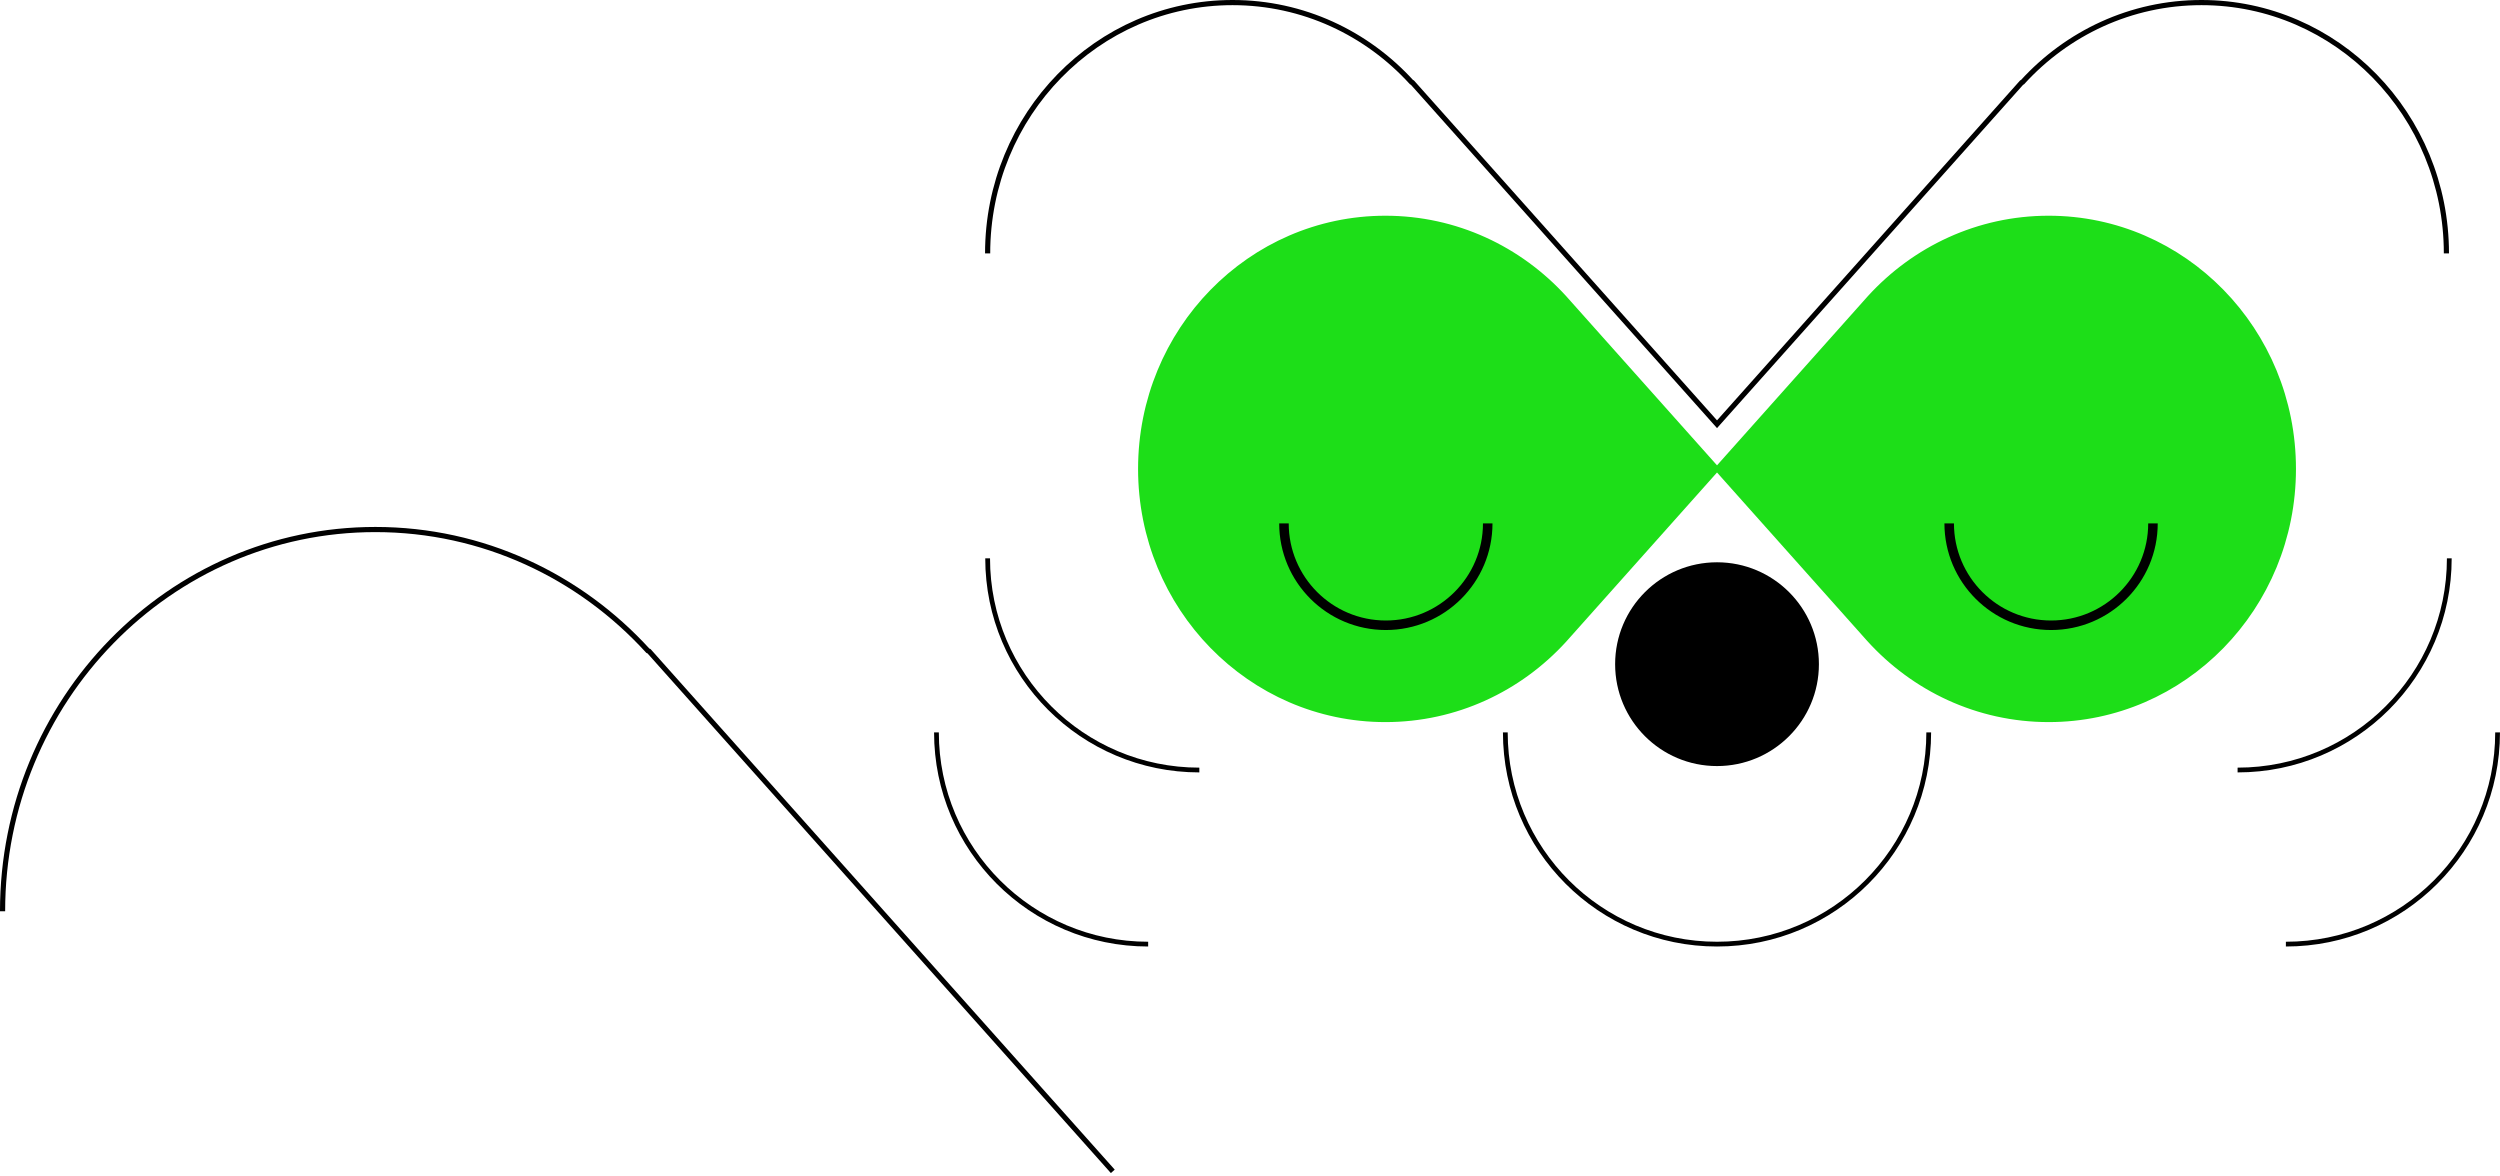 <svg width="525" height="247" viewBox="0 0 525 247" fill="none" xmlns="http://www.w3.org/2000/svg">
<g clip-path="url(#clip0_415_3639)">
<path d="M328.482 134.463C319.097 144.727 305.745 151.14 290.93 151.14C262.524 151.14 239.496 127.559 239.496 98.471C239.496 69.383 262.524 45.802 290.93 45.802C305.745 45.802 319.097 52.216 328.482 62.479L392.465 134.24C401.86 144.633 415.297 151.139 430.218 151.139C458.624 151.139 481.652 127.558 481.652 98.47C481.652 69.382 458.624 45.801 430.218 45.801C415.38 45.801 402.01 52.235 392.622 62.527L328.482 134.463Z" fill="#1DDE18" stroke="#1DDE18" stroke-miterlimit="10"/>
<path d="M312.423 109.908C312.423 121.725 302.843 131.305 291.026 131.305C279.209 131.305 269.629 121.725 269.629 109.908" stroke="black" stroke-width="2" stroke-miterlimit="10"/>
<path d="M452.123 109.908C452.123 121.725 442.543 131.305 430.726 131.305C418.909 131.305 409.329 121.725 409.329 109.908" stroke="black" stroke-width="2" stroke-miterlimit="10"/>
<path d="M513.745 53.21C513.745 24.122 490.717 0.541 462.311 0.541C447.473 0.541 434.103 6.975 424.715 17.267L424.557 17.33L360.574 89.09L296.591 17.33L296.433 17.267C287.045 6.975 273.675 0.541 258.837 0.541C230.431 0.541 207.403 24.122 207.403 53.21" stroke="black" stroke-width="1.083" stroke-miterlimit="10"/>
<path d="M360.574 160.874C372.391 160.874 381.971 151.294 381.971 139.477C381.971 127.66 372.391 118.08 360.574 118.08C348.757 118.08 339.177 127.66 339.177 139.477C339.177 151.294 348.757 160.874 360.574 160.874Z" fill="black"/>
<path d="M405.033 153.808C405.033 178.361 385.128 198.266 360.575 198.266C336.022 198.266 316.117 178.361 316.117 153.808" stroke="black" stroke-miterlimit="10"/>
<path d="M469.894 161.706C494.447 161.706 514.352 141.801 514.352 117.248" stroke="black" stroke-miterlimit="10"/>
<path d="M480.036 198.266C504.589 198.266 524.494 178.361 524.494 153.808" stroke="black" stroke-miterlimit="10"/>
<path d="M251.862 161.706C227.309 161.706 207.404 141.801 207.404 117.248" stroke="black" stroke-miterlimit="10"/>
<path d="M241.113 198.266C216.56 198.266 196.655 178.361 196.655 153.808" stroke="black" stroke-miterlimit="10"/>
<path d="M233.687 245.984L136.296 136.755L136.056 136.659C121.767 120.994 101.415 111.201 78.83 111.201C35.592 111.201 0.54 147.094 0.54 191.37" stroke="black" stroke-width="1.083" stroke-miterlimit="10"/>
</g>
<defs>
<clipPath id="clip0_415_3639">
<rect width="524.994" height="246.345" fill="white"/>
</clipPath>
</defs>
</svg>
